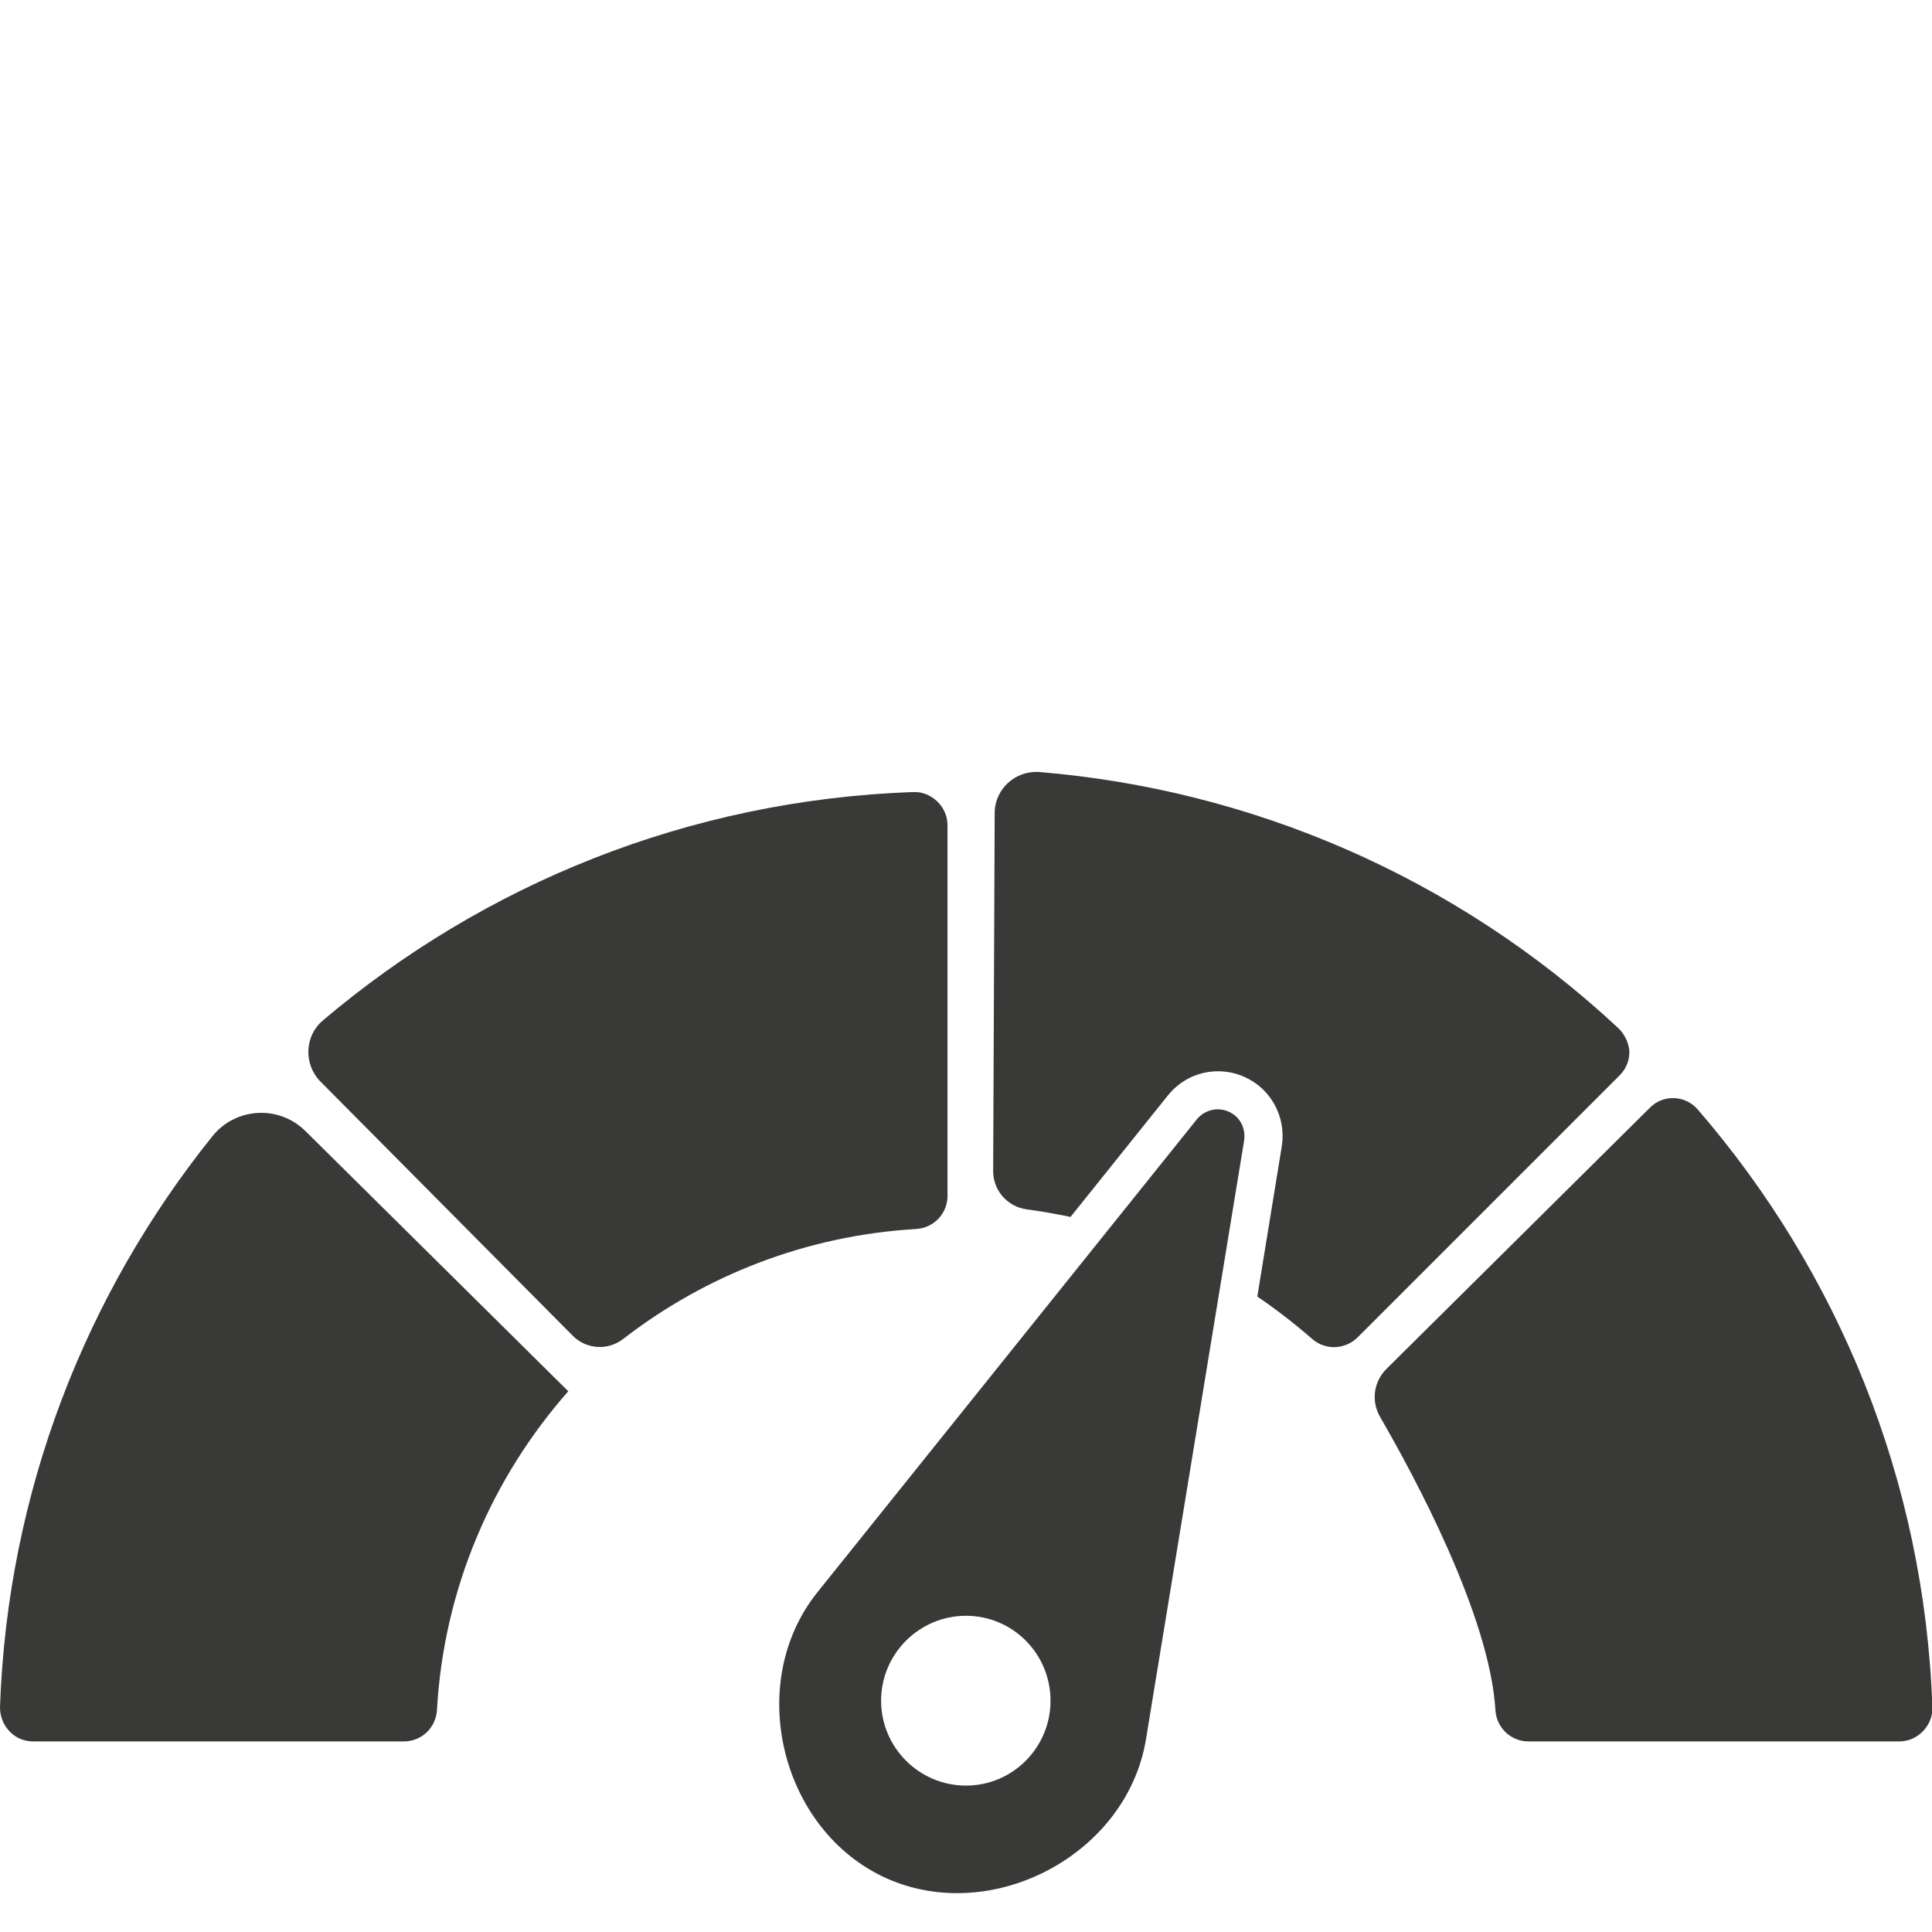 <?xml version="1.0" encoding="utf-8"?>
<!-- Generator: Adobe Illustrator 28.1.0, SVG Export Plug-In . SVG Version: 6.00 Build 0)  -->
<svg version="1.1" id="Layer_1" xmlns="http://www.w3.org/2000/svg" xmlns:xlink="http://www.w3.org/1999/xlink" x="0px" y="0px"
	 viewBox="0 0 512 512" style="enable-background:new 0 0 512 512;" xml:space="preserve">
<style type="text/css">
	.st0{fill:#393938;}
</style>
<path class="st0" d="M150.6,368.7c-20.1,22.8-33,52.2-34.8,84.5c-0.3,4.7-4.1,8.3-8.8,8.3H8.9c-2.5,0-4.7-0.9-6.4-2.7
	c-1.7-1.8-2.5-4-2.5-6.4c2-57.2,22.8-109.6,56.3-151.3c6.2-7.7,17.7-8.3,24.7-1.3L150.6,368.7z"/>
<path class="st0" d="M367.5,362.7c-3.5,3.4-4.2,8.7-1.7,12.9c8.9,15.4,29,52.5,30.5,77.6c0.3,4.7,4.1,8.3,8.8,8.3h98.1
	c2.5,0,4.6-0.9,6.4-2.7c1.7-1.8,2.6-4,2.5-6.4c-2.1-60.5-25.2-115.6-62.2-158.4c-3.3-3.8-9.1-4-12.6-0.5L367.5,362.7z"/>
<path class="st0" d="M151.8,354c3.6,3.6,9.3,4,13.4,0.8c21.7-16.8,48.5-27.4,77.6-29.1c4.7-0.3,8.3-4.1,8.3-8.8v-98.1
	c0-2.5-0.9-4.6-2.7-6.4c-1.8-1.7-4-2.6-6.4-2.5c-59.6,2.1-113.9,24.5-156.4,60.5c-4.9,4.1-5.2,11.6-0.7,16.2L151.8,354z"/>
<path class="st0" d="M428.8,272.4c-43.6-40.6-97.9-63.2-153.3-67.8c-6.4-0.5-11.9,4.5-11.9,10.9l-0.4,94.9c0,5.1,3.8,9.4,8.9,10.1
	c3.9,0.5,7.7,1.2,11.6,2l25.8-32.2c3.3-4.1,8.1-6.4,13.3-6.4c2.4,0,4.8,0.5,7,1.5c7,3.1,11.1,10.6,9.9,18.3l-6.5,39.9
	c5,3.4,9.8,7.1,14.5,11.2c3.5,3.1,8.8,2.9,12.1-0.4l69.4-69.4c1.8-1.8,2.6-3.9,2.6-6.4C431.6,276.3,430.6,274.1,428.8,272.4z"/>
<path class="st0" d="M325.6,294.6c-2.9-1.3-6.3-0.5-8.4,2L216.6,422c-19.3,24.1-9.7,63.2,18.4,75.8c28.1,12.5,63.7-6.4,68.7-36.9
	l26-158.6C330.2,299,328.6,295.9,325.6,294.6z M256,473.2c-12.4,0-22.5-10.1-22.5-22.5c0-12.4,10.1-22.5,22.5-22.5
	c12.4,0,22.4,10.1,22.4,22.5S268.4,473.2,256,473.2z"/>
</svg>
